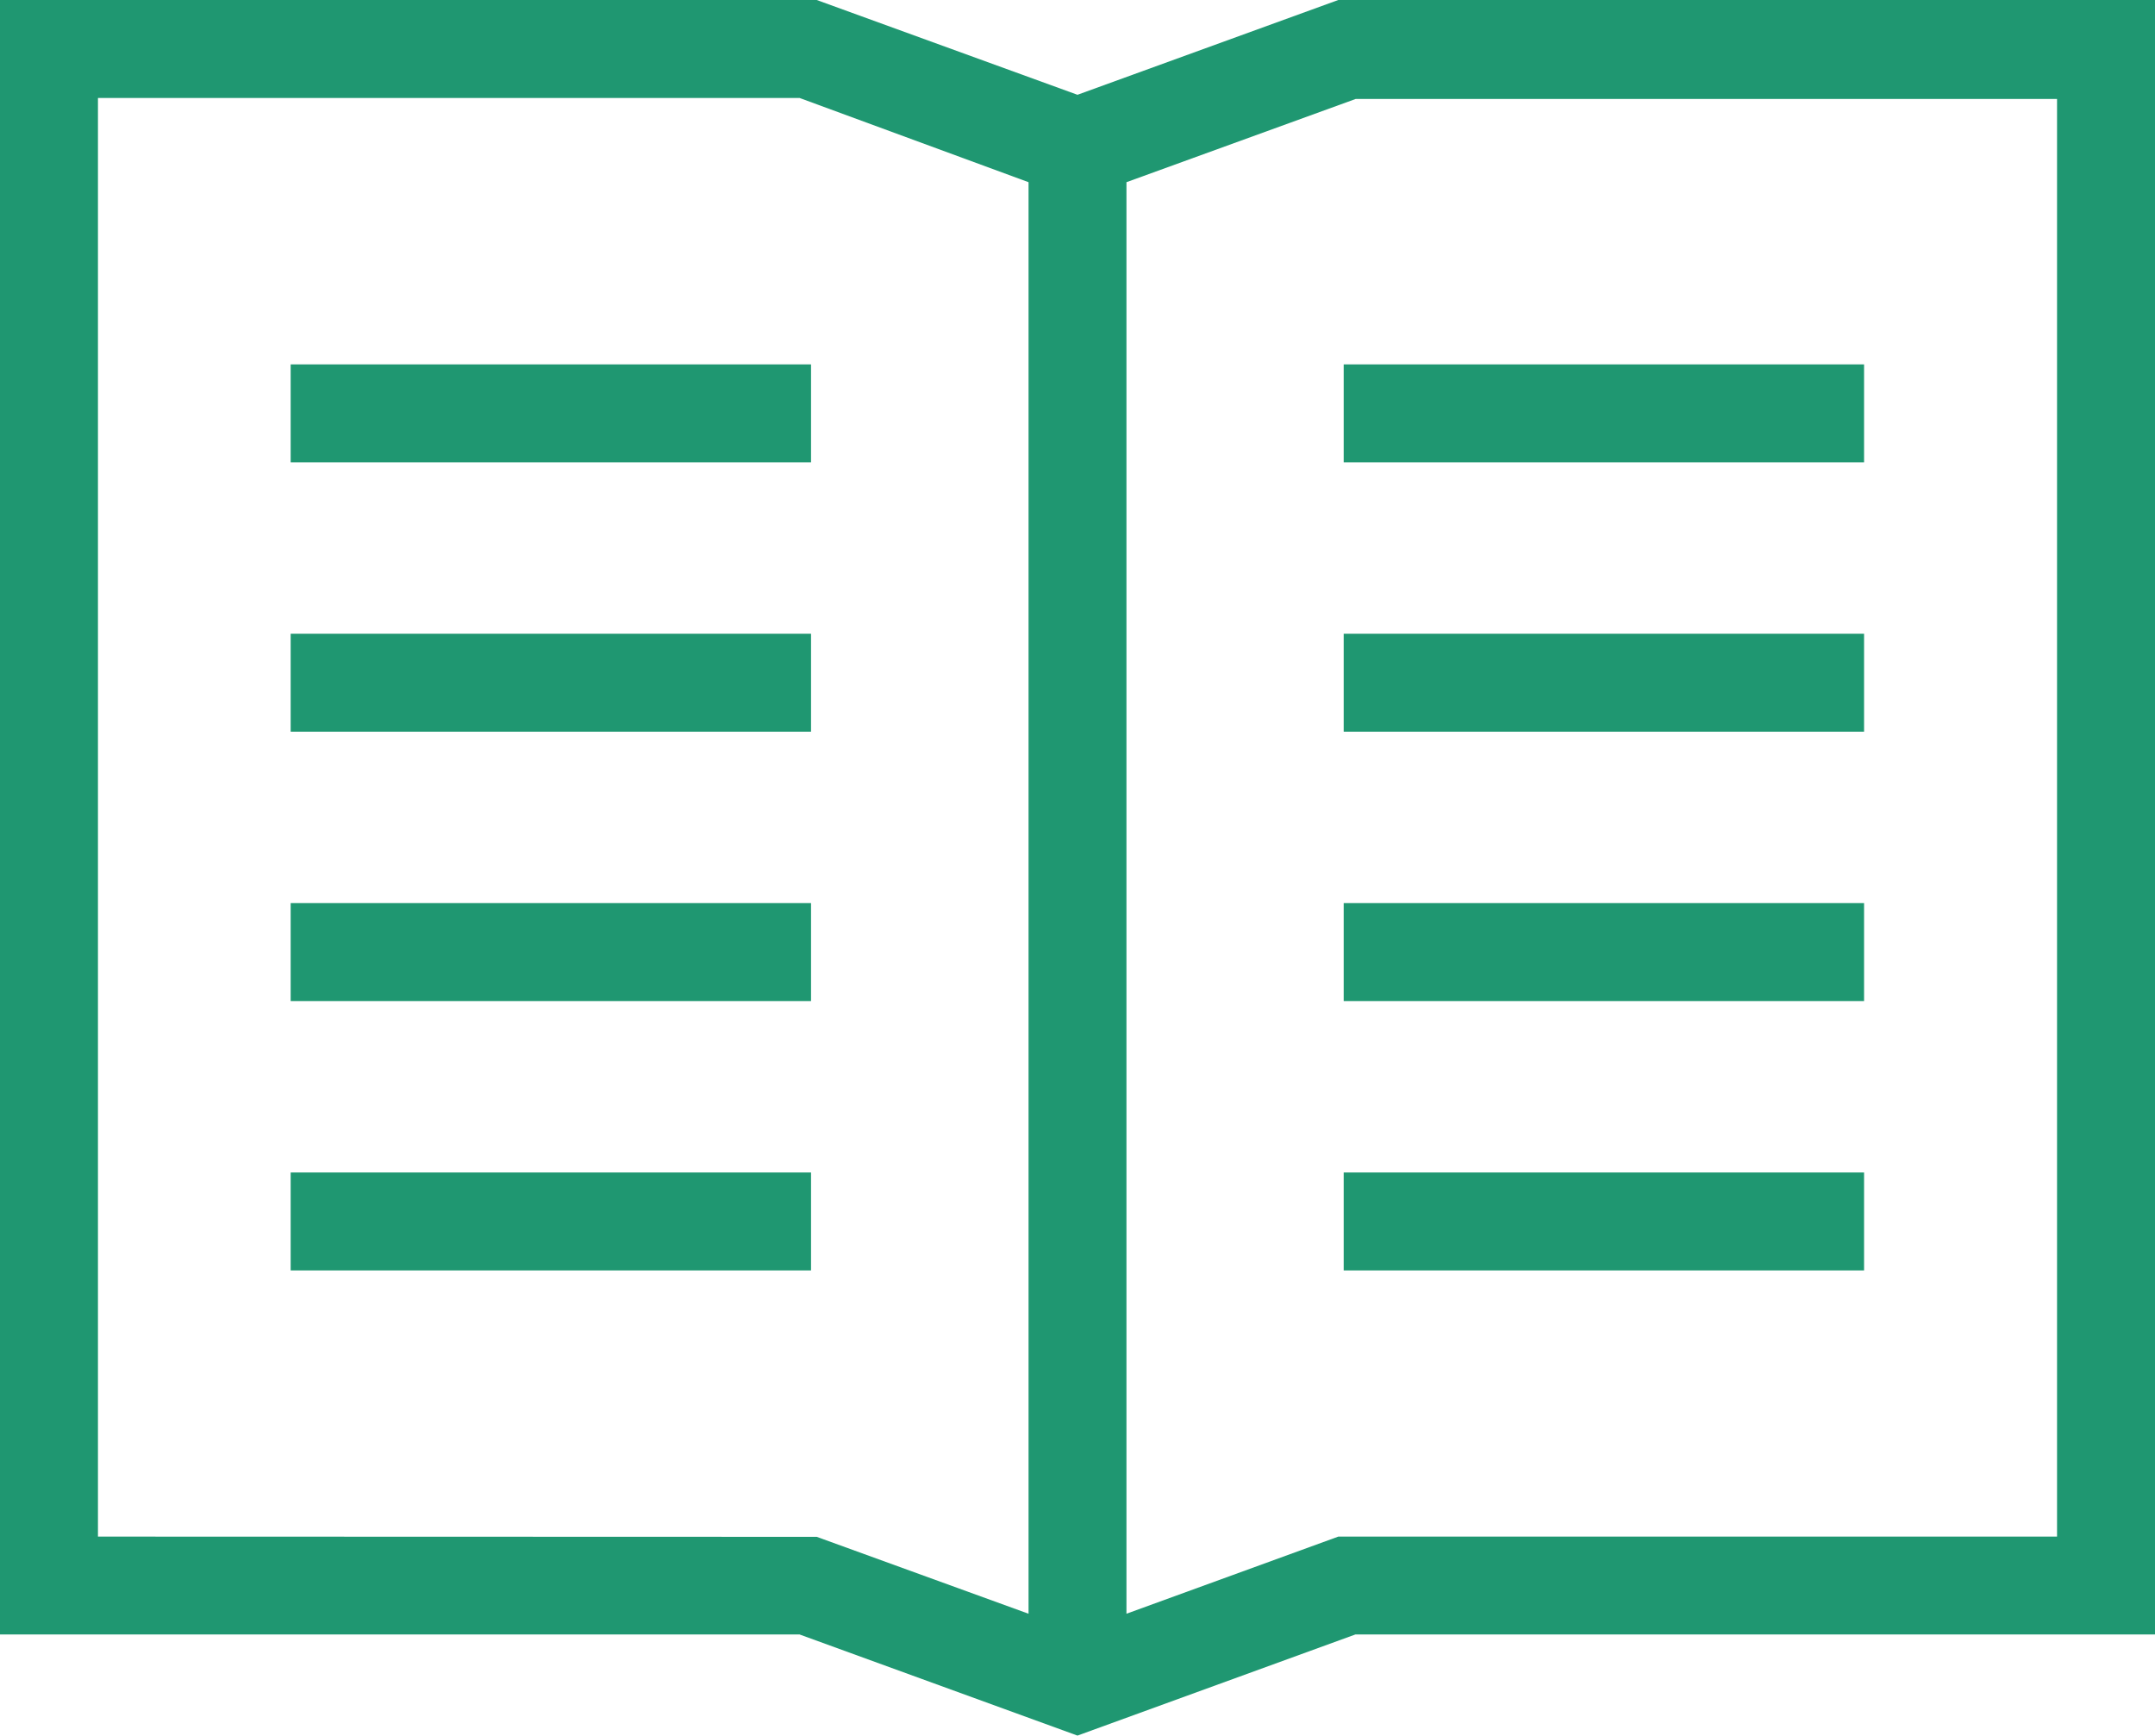 <svg xmlns="http://www.w3.org/2000/svg" width="39.421" height="31.752" viewBox="0 0 39.421 31.752"><defs><style>.a{fill:#1f9771;}</style></defs><g transform="translate(-552 -6877)"><path class="a" d="M45.421,14.56H30.481l-4.771,1.734L20.94,14.56H6v29.9H20.626l5.084,1.85,5.084-1.85H45.421ZM7.792,42.67V16.352H20.626l4.189,1.541V44.081L20.94,42.674Zm35.837,0H30.481l-3.875,1.411V17.893L30.8,16.37H43.629Z" transform="translate(546 6862.44)"/><rect class="a" width="9.519" height="1.792" transform="translate(557.317 6883.666)"/><rect class="a" width="9.519" height="1.792" transform="translate(557.317 6888.593)"/><rect class="a" width="9.519" height="1.792" transform="translate(557.317 6893.521)"/><rect class="a" width="9.519" height="1.792" transform="translate(557.317 6898.449)"/><rect class="a" width="9.519" height="1.792" transform="translate(576.58 6883.666)"/><rect class="a" width="9.519" height="1.792" transform="translate(576.58 6888.593)"/><rect class="a" width="9.519" height="1.792" transform="translate(576.58 6893.521)"/><rect class="a" width="9.519" height="1.792" transform="translate(576.58 6898.449)"/></g></svg>